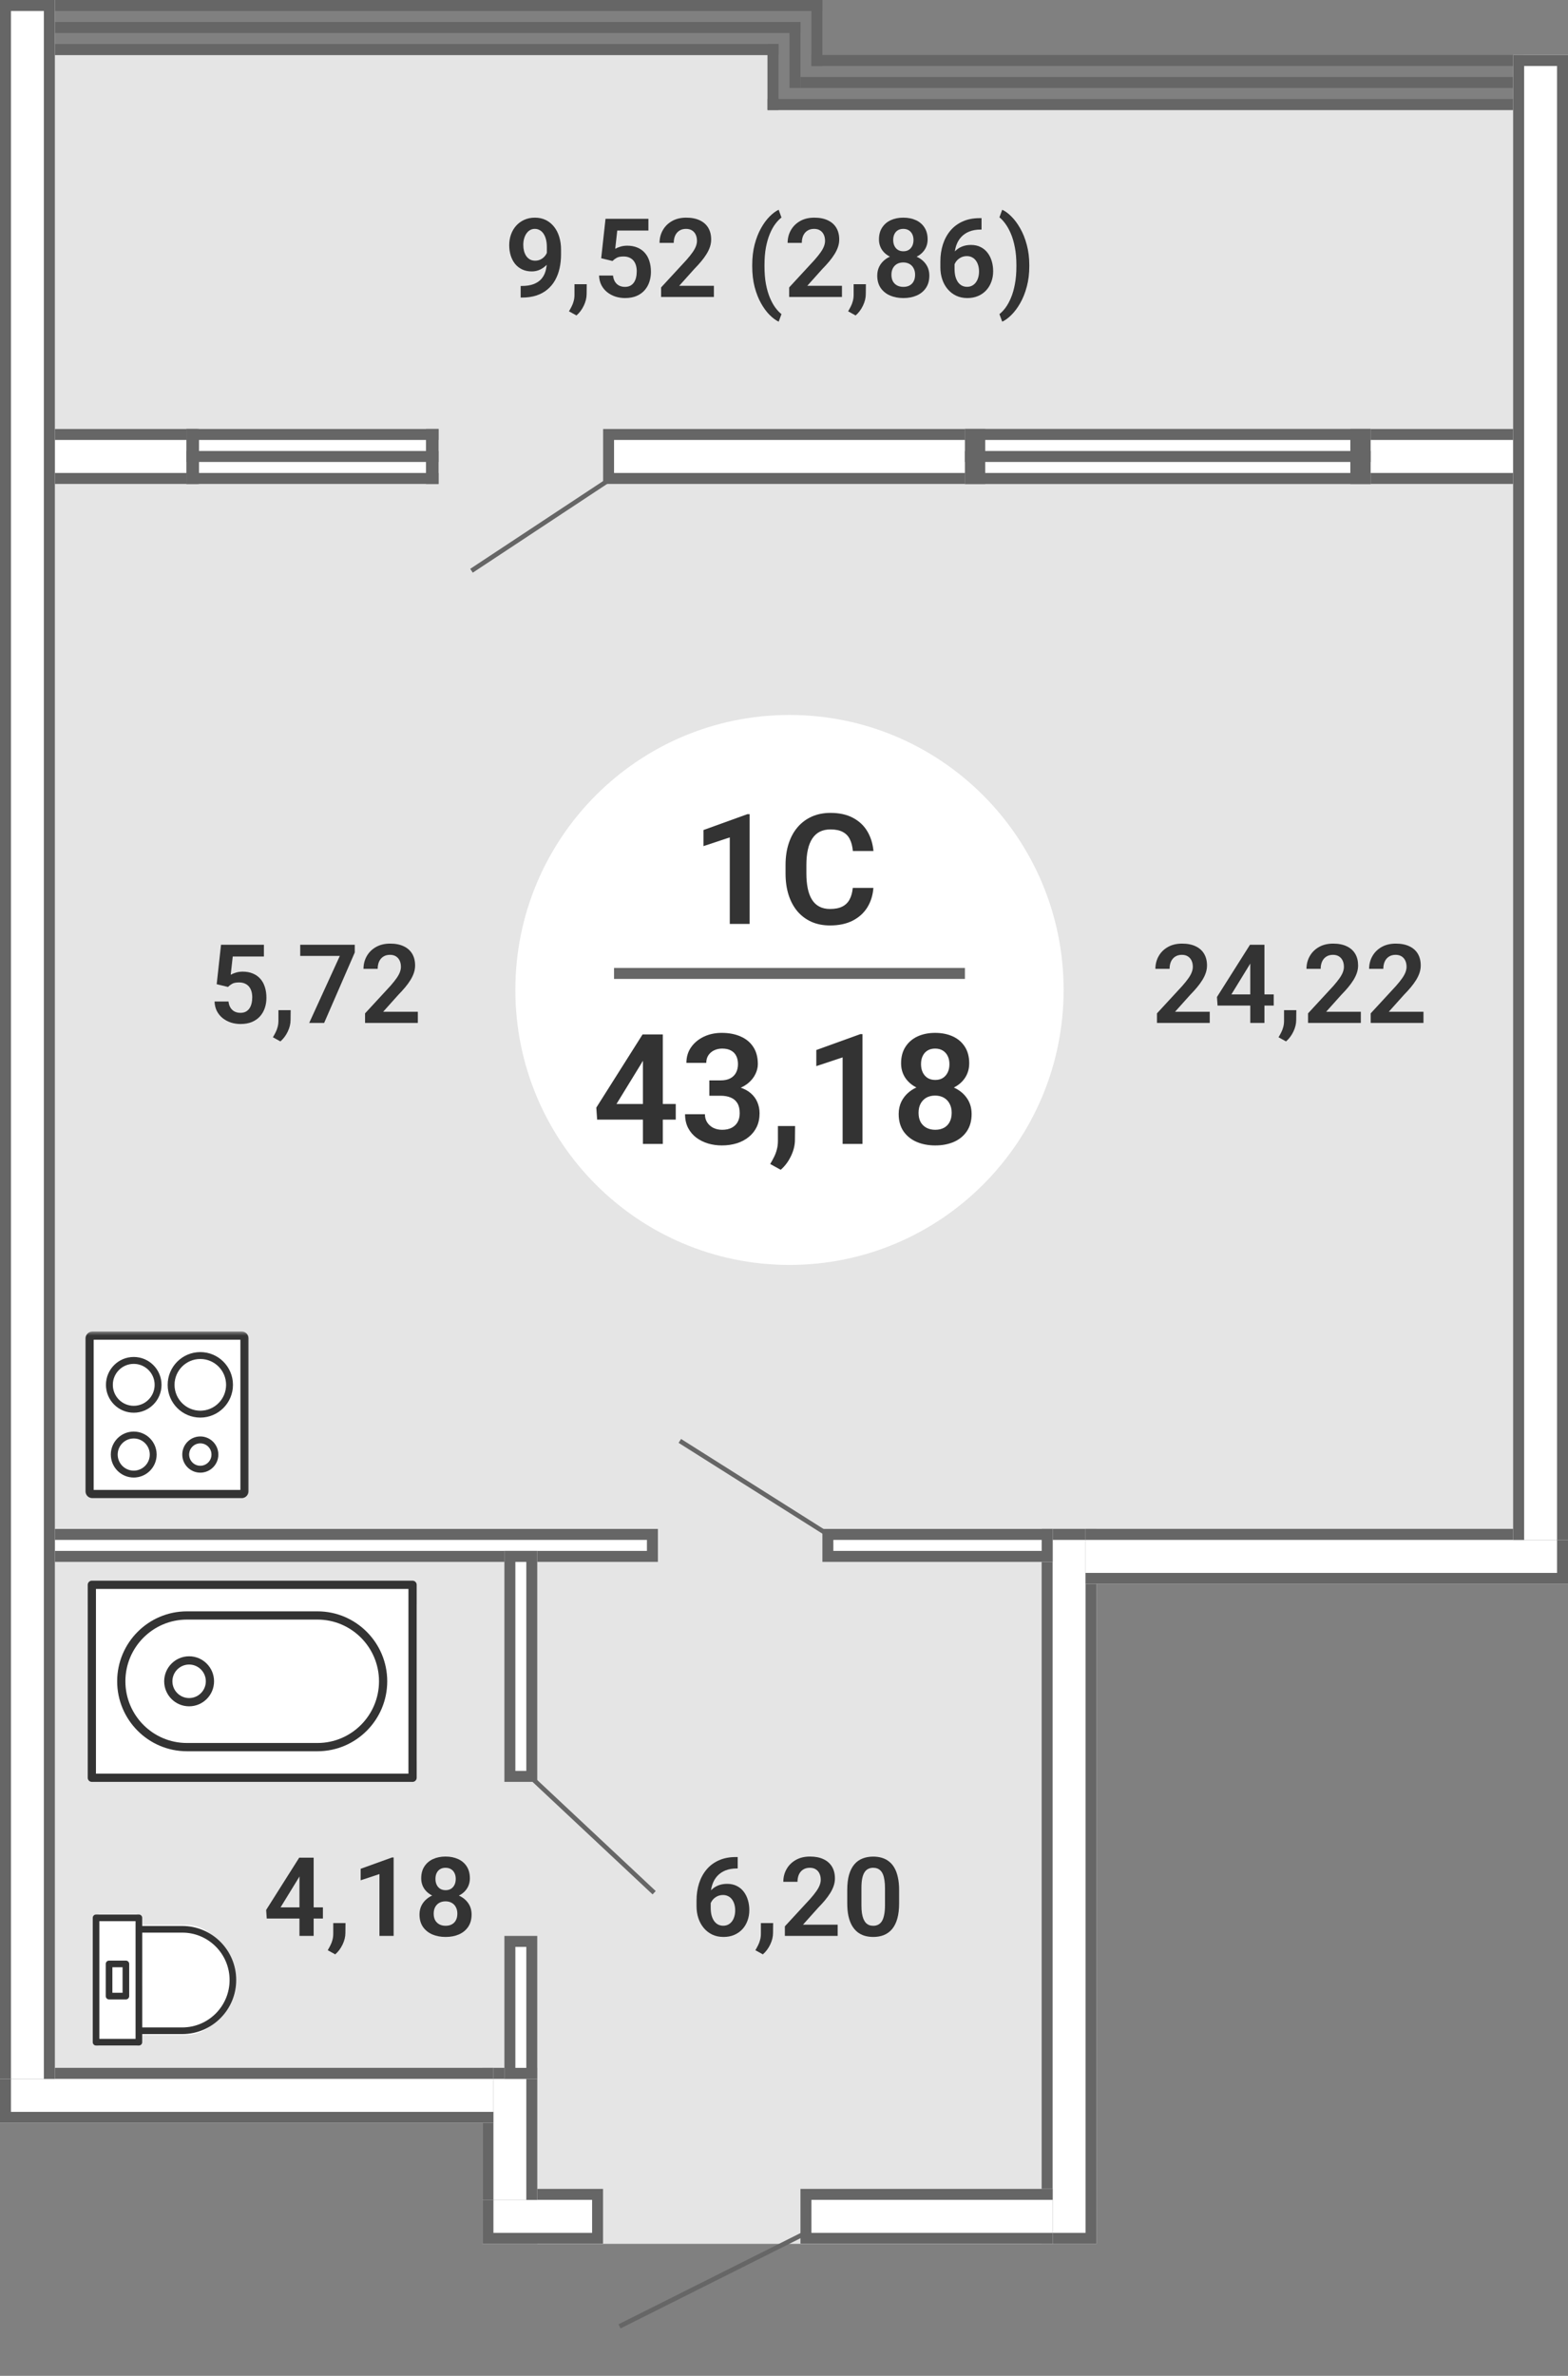<svg width="340" height="515" viewBox="0 0 340 515" fill="none" xmlns="http://www.w3.org/2000/svg">
<rect x="0" y="0" width="340" height="515" fill="#808080" stroke="none"/>
<g clip-path="url(#clip0_77_3255)">
<path fill-rule="evenodd" clip-rule="evenodd" d="M225.874 486.389H116.504V448.241H11.888L11.888 11.921L121.259 11.921L166.434 11.921V23.843L218.741 23.843L225.874 23.843L328.112 23.843V331.412H225.874V486.389Z" fill="#E5E5E5"/>
<path d="M130.769 92.986V104.907H330.489V92.986H130.769Z" fill="white"/>
<path fill-rule="evenodd" clip-rule="evenodd" d="M133.147 102.523V95.37H328.112V102.523H133.147ZM130.769 92.986H330.489V104.907H130.769V92.986Z" fill="#666666"/>
<path d="M9.51 92.986V104.907H42.797V92.986H9.51Z" fill="white"/>
<path fill-rule="evenodd" clip-rule="evenodd" d="M11.888 102.523V95.37H40.419V102.523H11.888ZM9.51 92.986H42.797V104.907H9.51V92.986Z" fill="#666666"/>
<path d="M104.615 474.468V486.389H130.769V474.468H104.615Z" fill="white"/>
<path fill-rule="evenodd" clip-rule="evenodd" d="M106.993 484.005V476.852H128.391V484.005H106.993ZM104.615 474.468H130.769V486.389H104.615V474.468Z" fill="#666666"/>
<path d="M225.874 486.389H237.762V331.412H225.874V486.389Z" fill="white"/>
<path fill-rule="evenodd" clip-rule="evenodd" d="M235.385 484.005H228.252V333.796H235.385V484.005ZM225.874 486.389V331.412H237.762V486.389H225.874Z" fill="#666666"/>
<path d="M104.615 476.852H116.503V448.241H104.615V476.852Z" fill="white"/>
<path fill-rule="evenodd" clip-rule="evenodd" d="M104.615 476.852V448.241H116.503V476.852H114.126V450.625H106.993V476.852H104.615Z" fill="#666666"/>
<path d="M9.51 331.412V338.565H142.657V331.412H9.51Z" fill="white"/>
<path fill-rule="evenodd" clip-rule="evenodd" d="M11.888 336.181V333.796H140.279V336.181H11.888ZM9.51 331.412H142.657V338.565H9.51V331.412Z" fill="#666666"/>
<path d="M178.322 331.412V338.565H228.252V331.412H178.322Z" fill="white"/>
<path fill-rule="evenodd" clip-rule="evenodd" d="M180.699 336.181V333.796H225.874V336.181H180.699ZM178.322 331.412H228.252V338.565H178.322V331.412Z" fill="#666666"/>
<path d="M116.503 336.181H109.371V386.25H116.503V336.181Z" fill="white"/>
<path fill-rule="evenodd" clip-rule="evenodd" d="M111.748 338.565H114.126V383.866H111.748V338.565ZM116.503 336.181V386.25H109.371V336.181H116.503Z" fill="#666666"/>
<path d="M116.503 419.63H109.371V450.625H116.503V419.63Z" fill="white"/>
<path fill-rule="evenodd" clip-rule="evenodd" d="M111.748 422.014H114.126V448.241H111.748V422.014ZM116.503 419.63V450.625H109.371V419.63H116.503Z" fill="#666666"/>
<path d="M330.489 11.922V14.306L175.944 14.306V11.922L330.489 11.922Z" fill="#666666"/>
<path d="M328.112 16.689V19.074L173.566 19.074V16.689L328.112 16.689Z" fill="#666666"/>
<path d="M9.51 11.922V9.537L168.811 9.537V11.922L9.51 11.922Z" fill="#666666"/>
<path d="M330.49 21.458V23.843H166.434V21.458L330.49 21.458Z" fill="#666666"/>
<path d="M178.321 14.306H175.944V0L178.321 2.08439e-07V14.306Z" fill="#666666"/>
<path d="M173.567 19.074H171.189V4.768H173.567V19.074Z" fill="#666666"/>
<path d="M168.811 23.843H166.434V9.537H168.811V23.843Z" fill="#666666"/>
<path d="M9.51 2.384V0L178.321 3.69978e-05V2.384L9.51 2.384Z" fill="#666666"/>
<path d="M9.51 7.153V4.769L173.566 4.769V7.153L9.51 7.153Z" fill="#666666"/>
<path d="M209.231 92.986L297.203 92.986L297.203 104.908L209.231 104.908L209.231 92.986Z" fill="white"/>
<path d="M297.203 92.986H209.231V95.371H297.203V92.986Z" fill="#666666"/>
<path d="M297.203 102.523H209.231V104.908H297.203V102.523Z" fill="#666666"/>
<path d="M297.203 97.755H209.231V100.139H297.203V97.755Z" fill="#666666"/>
<path d="M292.804 92.986V104.908H297.203V92.986H292.804Z" fill="#666666"/>
<path d="M209.231 92.986V104.908H213.63V92.986H209.231Z" fill="#666666"/>
<path d="M40.42 92.986L95.105 92.986L95.105 104.907L40.42 104.907L40.42 92.986Z" fill="white"/>
<path d="M95.105 92.986H40.419V95.37H95.105V92.986Z" fill="#666666"/>
<path d="M95.105 102.523H40.419V104.907H95.105V102.523Z" fill="#666666"/>
<path d="M95.105 97.755H40.419V100.139H95.105V97.755Z" fill="#666666"/>
<path d="M92.371 92.986V104.907H95.105V92.986H92.371Z" fill="#666666"/>
<path d="M40.419 92.986V104.907H43.154V92.986H40.419Z" fill="#666666"/>
<path d="M2.59822e-06 448.241L0 460.162H106.993V448.241H2.59822e-06Z" fill="white"/>
<path fill-rule="evenodd" clip-rule="evenodd" d="M106.993 460.162H0L2.59822e-06 448.241H106.993V450.625H2.378L2.378 457.778H106.993V460.162Z" fill="#666666"/>
<path d="M0 450.625H11.888L11.888 2.08439e-06L7.85704e-05 0L0 450.625Z" fill="white"/>
<path fill-rule="evenodd" clip-rule="evenodd" d="M0 450.625L7.85704e-05 0L11.888 2.08439e-06L11.888 450.625H9.51L9.511 2.384H2.378L2.378 450.625H0Z" fill="#666666"/>
<path d="M173.566 474.468V486.389H228.252V474.468H173.566Z" fill="white"/>
<path fill-rule="evenodd" clip-rule="evenodd" d="M228.252 486.389H173.566V474.468H228.252V476.852H175.944V484.005H228.252V486.389Z" fill="#666666"/>
<path d="M235.385 331.412V343.333H340V331.412H235.385Z" fill="white"/>
<path fill-rule="evenodd" clip-rule="evenodd" d="M235.385 331.412H340V343.333H235.385V340.949H337.623V333.796H235.385V331.412Z" fill="#666666"/>
<path d="M328.112 333.796H340V11.921H328.112V333.796Z" fill="white"/>
<path fill-rule="evenodd" clip-rule="evenodd" d="M328.112 333.796V11.921H340V333.796H337.622V14.306H330.489V333.796H328.112Z" fill="#666666"/>
<path d="M21.398 414.861V443.472H29.72V414.861H21.398Z" fill="white"/>
<path d="M30.909 441.088L30.909 417.245L40.42 417.245L40.42 441.088L30.909 441.088Z" fill="white"/>
<path d="M49.93 429.167C49.93 435.751 45.672 441.088 40.42 441.088C35.167 441.088 30.909 435.751 30.909 429.167C30.909 422.583 35.167 417.245 40.42 417.245C45.672 417.245 49.93 422.583 49.93 429.167Z" fill="white"/>
<path d="M20.828 415.1H30.116C30.457 415.1 30.734 415.376 30.734 415.72V417.584H39.537C45.924 417.584 51.119 422.794 51.119 429.198C51.119 435.602 45.924 440.811 39.537 440.811H30.734V442.676C30.734 443.019 30.458 443.296 30.116 443.296H20.828C20.487 443.296 20.21 443.019 20.21 442.676V415.72C20.21 415.376 20.486 415.1 20.828 415.1ZM39.537 439.572C45.242 439.572 49.883 434.918 49.883 429.198C49.883 423.478 45.242 418.824 39.537 418.824H30.734V439.572H39.537ZM21.446 416.339V442.056H29.498V440.203C29.498 440.199 29.497 440.196 29.497 440.192C29.497 440.187 29.498 440.184 29.498 440.18V418.216C29.498 418.211 29.497 418.209 29.497 418.204C29.497 418.199 29.498 418.197 29.498 418.192V416.339H21.446ZM29.503 418.151C29.503 418.154 29.502 418.156 29.502 418.161L29.503 418.151ZM29.503 440.139C29.503 440.141 29.502 440.144 29.502 440.149L29.503 440.139H29.503Z" fill="#333333" stroke="#333333" stroke-width="0.2"/>
<path d="M27.913 425.71V432.688C27.913 433.029 27.636 433.308 27.294 433.308H23.65C23.308 433.308 23.031 433.029 23.031 432.688V425.71C23.031 425.366 23.308 425.09 23.65 425.09H27.294C27.636 425.09 27.913 425.366 27.913 425.71ZM24.268 426.329V432.066H26.676V426.329H24.268Z" fill="#333333" stroke="#333333" stroke-width="0.2"/>
<path d="M19.021 324.259H52.308V289.687L19.021 289.633V324.259Z" fill="white"/>
<mask id="mask0_77_3255" style="mask-type:alpha" maskUnits="userSpaceOnUse" x="16" y="288" width="39" height="39">
<path d="M54.685 288.495H16.644V326.644H54.685V288.495Z" fill="white"/>
<path fill-rule="evenodd" clip-rule="evenodd" d="M19.999 323.441C19.909 323.441 19.836 323.368 19.836 323.277V290.09C19.836 290.09 19.837 290.079 19.846 290.057C19.856 290.033 19.872 290.009 19.894 289.986C19.94 289.935 19.981 289.926 19.999 289.926H52.44C52.53 289.926 52.603 290 52.603 290.09V323.279C52.603 323.277 52.603 323.277 52.603 323.277C52.603 323.277 52.602 323.289 52.593 323.31C52.583 323.334 52.567 323.358 52.545 323.382C52.499 323.432 52.458 323.441 52.44 323.441H19.999ZM19.999 324.259C19.459 324.259 19.021 323.821 19.021 323.277V290.088C19.021 289.835 19.141 289.597 19.298 289.428C19.458 289.256 19.703 289.108 19.999 289.108H52.44C52.98 289.108 53.418 289.547 53.418 290.09V323.279C53.418 323.532 53.298 323.771 53.141 323.94C52.981 324.111 52.736 324.259 52.44 324.259H19.999Z" fill="black"/>
</mask>
<g mask="url(#mask0_77_3255)">
<path fill-rule="evenodd" clip-rule="evenodd" d="M19.999 323.441C19.909 323.441 19.836 323.368 19.836 323.277V290.09C19.836 290.09 19.837 290.079 19.846 290.057C19.856 290.033 19.872 290.009 19.894 289.986C19.94 289.935 19.981 289.926 19.999 289.926H52.44C52.53 289.926 52.603 290 52.603 290.09V323.279C52.603 323.277 52.603 323.277 52.603 323.277C52.603 323.277 52.602 323.289 52.593 323.31C52.583 323.334 52.567 323.358 52.545 323.382C52.499 323.432 52.458 323.441 52.44 323.441H19.999ZM19.999 324.259C19.459 324.259 19.021 323.821 19.021 323.277V290.088C19.021 289.835 19.141 289.597 19.298 289.428C19.458 289.256 19.703 289.108 19.999 289.108H52.44C52.98 289.108 53.418 289.547 53.418 290.09V323.279C53.418 323.532 53.298 323.771 53.141 323.94C52.981 324.111 52.736 324.259 52.44 324.259H19.999Z" fill="#333333"/>
<path d="M19.836 290.091H19.361C19.361 289.826 19.573 289.614 19.836 289.614C20.098 289.611 20.311 289.826 20.312 290.088L19.836 290.091ZM19.836 290.091V289.611L19.862 289.614L19.836 290.091ZM19.846 290.057L19.411 289.864H19.411L19.846 290.057ZM19.894 289.986L20.242 290.31L19.894 289.986ZM53.078 323.279C53.078 323.542 52.865 323.756 52.603 323.756C52.34 323.756 52.127 323.542 52.127 323.279H53.078ZM52.603 323.277L52.577 323.754H52.574L52.603 323.277ZM52.593 323.31L52.158 323.117L52.593 323.31ZM52.545 323.382L52.893 323.706L52.545 323.382ZM19.298 289.428L19.645 289.754L19.298 289.428ZM53.141 323.94L53.489 324.264L53.141 323.94ZM20.312 323.277C20.312 323.105 20.172 322.965 19.999 322.965V323.918C19.647 323.918 19.361 323.632 19.361 323.277H20.312ZM20.312 290.091V323.277H19.361V290.091H20.312ZM19.836 290.567C19.564 290.567 19.441 290.358 19.425 290.329C19.392 290.274 19.38 290.224 19.376 290.21C19.366 290.174 19.364 290.145 19.363 290.138C19.361 290.119 19.361 290.105 19.361 290.105C19.361 290.1 19.361 290.095 19.361 290.093C19.361 290.093 19.361 290.091 19.361 290.091L20.312 290.088C20.312 290.088 20.312 290.086 20.312 290.086C20.312 290.083 20.312 290.081 20.311 290.076C20.311 290.074 20.311 290.06 20.309 290.04C20.309 290.036 20.306 290.005 20.296 289.969C20.293 289.955 20.28 289.907 20.248 289.85C20.231 289.821 20.108 289.614 19.836 289.614V290.567ZM20.281 290.25C20.288 290.234 20.294 290.217 20.299 290.195C20.302 290.183 20.304 290.174 20.306 290.162C20.307 290.157 20.308 290.153 20.308 290.148C20.308 290.148 20.308 290.145 20.308 290.145C20.308 290.145 20.308 290.145 20.308 290.148C20.308 290.148 20.308 290.148 20.308 290.15C20.308 290.153 20.307 290.155 20.306 290.16C20.306 290.162 20.304 290.176 20.3 290.195C20.299 290.2 20.293 290.229 20.28 290.262C20.274 290.274 20.257 290.319 20.222 290.369C20.202 290.393 20.146 290.451 20.108 290.482C20.049 290.515 19.899 290.563 19.81 290.565L19.862 289.614C19.773 289.616 19.623 289.664 19.564 289.699C19.526 289.728 19.47 289.785 19.451 289.812C19.415 289.859 19.398 289.905 19.393 289.916C19.38 289.952 19.374 289.978 19.372 289.986C19.368 290.002 19.366 290.017 19.366 290.019C19.365 290.024 19.365 290.026 19.364 290.029C19.364 290.031 19.364 290.031 19.364 290.033C19.364 290.033 19.364 290.033 19.364 290.033C19.364 290.033 19.364 290.031 19.364 290.031C19.365 290.026 19.366 290.019 19.367 290.012C19.369 290 19.372 289.983 19.376 289.967C19.384 289.936 19.395 289.9 19.411 289.864L20.281 290.25ZM20.242 290.31C20.249 290.303 20.256 290.293 20.262 290.286C20.268 290.276 20.275 290.265 20.281 290.25L19.411 289.864C19.443 289.792 19.489 289.721 19.546 289.661L20.242 290.31ZM19.999 290.403C20.138 290.403 20.217 290.338 20.242 290.31L19.546 289.661C19.663 289.535 19.823 289.449 19.999 289.449V290.403ZM52.44 290.403H19.999V289.449H52.44V290.403ZM52.127 290.091C52.127 290.262 52.267 290.403 52.44 290.403V289.449C52.792 289.449 53.078 289.735 53.078 290.091H52.127ZM52.127 323.279V290.091H53.078V323.279H52.127ZM52.629 322.803C52.812 322.812 52.923 322.917 52.968 322.972C53.013 323.027 53.036 323.079 53.044 323.101C53.063 323.146 53.069 323.186 53.071 323.196C53.076 323.222 53.077 323.244 53.077 323.246C53.078 323.26 53.078 323.27 53.078 323.27C53.078 323.275 53.078 323.277 53.078 323.277C53.078 323.277 53.078 323.277 53.078 323.279H52.127C52.127 323.277 52.127 323.279 52.127 323.284C52.127 323.287 52.127 323.296 52.128 323.308C52.129 323.313 52.13 323.334 52.135 323.36C52.136 323.37 52.143 323.408 52.161 323.456C52.17 323.477 52.192 323.53 52.238 323.585C52.283 323.637 52.394 323.744 52.577 323.754L52.629 322.803ZM52.158 323.117C52.151 323.134 52.145 323.151 52.139 323.172C52.137 323.184 52.135 323.194 52.133 323.205C52.132 323.21 52.131 323.217 52.131 323.22C52.131 323.222 52.13 323.222 52.13 323.222C52.13 323.222 52.13 323.222 52.131 323.222C52.131 323.22 52.131 323.22 52.131 323.217C52.131 323.215 52.132 323.213 52.132 323.208C52.133 323.206 52.135 323.191 52.139 323.174C52.14 323.17 52.146 323.141 52.158 323.108C52.163 323.096 52.18 323.051 52.215 323.003C52.234 322.977 52.29 322.919 52.327 322.888C52.387 322.853 52.54 322.805 52.631 322.803L52.574 323.754C52.665 323.751 52.819 323.704 52.879 323.666C52.916 323.637 52.971 323.58 52.991 323.554C53.026 323.504 53.043 323.461 53.047 323.446C53.06 323.413 53.066 323.387 53.067 323.382C53.071 323.363 53.073 323.349 53.073 323.349C53.074 323.344 53.074 323.339 53.074 323.339C53.075 323.337 53.075 323.337 53.075 323.334C53.075 323.332 53.075 323.337 53.075 323.337C53.074 323.341 53.073 323.349 53.072 323.356C53.07 323.368 53.067 323.384 53.063 323.401C53.055 323.432 53.044 323.468 53.028 323.504L52.158 323.117ZM52.197 323.058C52.19 323.065 52.183 323.074 52.177 323.082C52.171 323.091 52.164 323.103 52.158 323.117L53.028 323.504C52.996 323.575 52.95 323.647 52.893 323.706L52.197 323.058ZM52.44 322.965C52.3 322.965 52.222 323.029 52.197 323.058L52.893 323.706C52.776 323.833 52.616 323.918 52.44 323.918V322.965ZM19.999 322.965H52.44V323.918H19.999V322.965ZM19.999 324.736C19.196 324.736 18.545 324.083 18.545 323.277H19.497C19.497 323.556 19.722 323.782 19.999 323.782V324.736ZM18.545 323.277V290.088H19.497V323.277H18.545ZM18.545 290.088C18.545 289.688 18.731 289.339 18.95 289.103L19.645 289.754C19.551 289.854 19.497 289.983 19.497 290.088H18.545ZM18.95 289.103C19.177 288.86 19.54 288.631 19.999 288.631V289.585C19.866 289.585 19.74 289.652 19.645 289.754L18.95 289.103ZM19.999 288.631H52.44V289.585H19.999V288.631ZM52.44 288.631C53.242 288.631 53.894 289.285 53.894 290.091H52.943C52.943 289.812 52.717 289.585 52.44 289.585V288.631ZM53.894 290.091V323.279H52.943V290.091H53.894ZM53.894 323.279C53.894 323.68 53.708 324.028 53.489 324.264L52.794 323.613C52.888 323.513 52.943 323.384 52.943 323.279H53.894ZM53.489 324.264C53.262 324.507 52.899 324.736 52.44 324.736V323.782C52.573 323.782 52.699 323.716 52.794 323.613L53.489 324.264ZM52.44 324.736H19.999V323.782H52.44V324.736Z" fill="#333333"/>
<path d="M25.42 315.297C25.42 317.276 27.022 318.883 28.998 318.883C30.973 318.883 32.575 317.276 32.575 315.297C32.575 313.315 30.973 311.708 28.998 311.708C27.022 311.708 25.42 313.315 25.42 315.297ZM28.998 320.177C26.309 320.177 24.129 317.991 24.129 315.297C24.129 312.6 26.309 310.414 28.998 310.414C31.686 310.414 33.866 312.6 33.866 315.297C33.866 317.991 31.686 320.177 28.998 320.177Z" fill="#333333" stroke="#333333" stroke-width="0.2" stroke-linecap="round" stroke-linejoin="round"/>
<path d="M40.913 315.297C40.913 316.692 42.042 317.824 43.435 317.824C44.827 317.824 45.957 316.692 45.957 315.297C45.957 313.9 44.827 312.767 43.435 312.767C42.042 312.767 40.913 313.9 40.913 315.297ZM43.435 319.119C41.33 319.119 39.623 317.407 39.623 315.297C39.623 313.184 41.33 311.472 43.435 311.472C45.54 311.472 47.247 313.184 47.247 315.297C47.247 317.407 45.54 319.119 43.435 319.119Z" fill="#333333" stroke="#333333" stroke-width="0.2" stroke-linecap="round" stroke-linejoin="round"/>
<path d="M24.365 300.183C24.365 302.749 26.439 304.83 28.998 304.83C31.557 304.83 33.631 302.749 33.631 300.183C33.631 297.618 31.557 295.539 28.998 295.539C26.439 295.539 24.365 297.618 24.365 300.183ZM34.922 300.183C34.922 303.464 32.27 306.125 28.998 306.125C25.726 306.125 23.074 303.464 23.074 300.183C23.074 296.902 25.726 294.244 28.998 294.244C32.27 294.244 34.922 296.902 34.922 300.183Z" fill="#333333" stroke="#333333" stroke-width="0.2" stroke-linecap="round" stroke-linejoin="round"/>
<path d="M37.747 300.183C37.747 303.335 40.294 305.889 43.436 305.889C46.578 305.889 49.124 303.335 49.124 300.183C49.124 297.033 46.578 294.48 43.436 294.48C40.294 294.48 37.747 297.033 37.747 300.183ZM50.415 300.183C50.415 304.048 47.291 307.183 43.436 307.183C39.581 307.183 36.456 304.048 36.456 300.183C36.456 296.318 39.581 293.185 43.436 293.185C47.291 293.185 50.415 296.318 50.415 300.183Z" fill="#333333" stroke="#333333" stroke-width="0.2" stroke-linecap="round" stroke-linejoin="round"/>
</g>
<path d="M171.189 274.19C204.017 274.19 230.629 247.503 230.629 214.583C230.629 181.664 204.017 154.977 171.189 154.977C138.36 154.977 111.748 181.664 111.748 214.583C111.748 247.503 138.36 274.19 171.189 274.19Z" fill="white"/>
<path d="M146.53 239.308V242.699H129.481L129.302 240.09L139.33 224.232H142.76L139.054 230.54L133.674 239.308H146.53ZM143.718 224.232V247.963H139.411V224.232H143.718Z" fill="#333333"/>
<path d="M153.812 234.191H156.234C157.09 234.191 157.794 234.044 158.346 233.751C158.91 233.446 159.327 233.034 159.598 232.512C159.88 231.979 160.021 231.366 160.021 230.67C160.021 229.986 159.896 229.393 159.647 228.894C159.398 228.383 159.018 227.992 158.509 227.72C158.011 227.438 157.371 227.296 156.591 227.296C155.963 227.296 155.383 227.421 154.852 227.671C154.332 227.921 153.915 228.28 153.6 228.747C153.297 229.203 153.145 229.752 153.145 230.393H148.838C148.838 229.111 149.174 227.986 149.846 227.019C150.529 226.041 151.45 225.275 152.609 224.721C153.769 224.167 155.063 223.89 156.494 223.89C158.054 223.89 159.419 224.151 160.59 224.672C161.77 225.183 162.686 225.938 163.336 226.938C163.997 227.937 164.328 229.176 164.328 230.654C164.328 231.36 164.16 232.066 163.824 232.773C163.499 233.468 163.017 234.098 162.377 234.663C161.749 235.218 160.974 235.668 160.053 236.016C159.143 236.353 158.097 236.521 156.916 236.521H153.812V234.191ZM153.812 237.516V235.218H156.916C158.249 235.218 159.403 235.375 160.378 235.69C161.364 235.994 162.177 236.429 162.816 236.994C163.455 237.548 163.927 238.195 164.23 238.934C164.544 239.673 164.702 240.465 164.702 241.313C164.702 242.422 164.496 243.409 164.084 244.279C163.672 245.138 163.092 245.865 162.345 246.463C161.608 247.062 160.741 247.517 159.744 247.832C158.748 248.137 157.669 248.29 156.51 248.29C155.502 248.29 154.522 248.154 153.568 247.882C152.625 247.598 151.775 247.181 151.016 246.625C150.258 246.06 149.656 245.355 149.212 244.508C148.768 243.65 148.546 242.656 148.546 241.526H152.853C152.853 242.176 153.01 242.758 153.324 243.268C153.649 243.779 154.094 244.182 154.657 244.475C155.231 244.759 155.876 244.899 156.591 244.899C157.382 244.899 158.059 244.759 158.623 244.475C159.197 244.182 159.636 243.769 159.939 243.237C160.243 242.694 160.395 242.048 160.395 241.297C160.395 240.405 160.226 239.683 159.89 239.129C159.555 238.576 159.073 238.168 158.444 237.907C157.826 237.646 157.09 237.516 156.234 237.516H153.812Z" fill="#333333"/>
<path d="M172.405 244.084L172.373 247.066C172.373 248.23 172.086 249.408 171.511 250.602C170.937 251.799 170.195 252.786 169.285 253.571L167.009 252.314C167.302 251.825 167.573 251.332 167.822 250.831C168.082 250.331 168.288 249.789 168.439 249.203C168.602 248.626 168.683 247.98 168.683 247.262V244.084H172.405Z" fill="#333333"/>
<path d="M187.017 224.167V247.963H182.71V229.203L177.005 231.094V227.606L186.53 224.167H187.017Z" fill="#333333"/>
<path d="M210.682 241.475C210.682 242.954 210.335 244.203 209.642 245.226C208.959 246.234 208.022 247.002 206.83 247.522C205.649 248.035 204.305 248.29 202.799 248.29C201.304 248.29 199.955 248.035 198.752 247.522C197.56 247.002 196.612 246.234 195.908 245.226C195.214 244.203 194.868 242.954 194.868 241.475C194.868 240.488 195.063 239.592 195.453 238.786C195.854 237.983 196.406 237.293 197.11 236.717C197.815 236.13 198.649 235.685 199.614 235.381C200.578 235.065 201.629 234.908 202.767 234.908C204.284 234.908 205.638 235.185 206.83 235.739C208.033 236.282 208.976 237.048 209.658 238.037C210.341 239.015 210.682 240.162 210.682 241.475ZM206.359 241.216C206.359 240.455 206.207 239.797 205.904 239.244C205.611 238.679 205.194 238.244 204.652 237.939C204.11 237.635 203.482 237.483 202.767 237.483C202.041 237.483 201.407 237.635 200.865 237.939C200.334 238.244 199.917 238.679 199.614 239.244C199.321 239.797 199.175 240.455 199.175 241.216C199.175 241.986 199.321 242.649 199.614 243.204C199.917 243.748 200.34 244.165 200.881 244.458C201.423 244.751 202.062 244.899 202.799 244.899C203.536 244.899 204.17 244.751 204.701 244.458C205.232 244.165 205.638 243.748 205.92 243.204C206.212 242.649 206.359 241.986 206.359 241.216ZM210.162 230.491C210.162 231.686 209.848 232.751 209.219 233.685C208.591 234.609 207.718 235.332 206.602 235.853C205.497 236.375 204.23 236.635 202.799 236.635C201.369 236.635 200.09 236.375 198.963 235.853C197.847 235.332 196.97 234.609 196.33 233.685C195.702 232.751 195.388 231.686 195.388 230.491C195.388 229.078 195.707 227.883 196.347 226.905C196.986 225.917 197.858 225.167 198.963 224.656C200.079 224.145 201.347 223.89 202.767 223.89C204.208 223.89 205.486 224.145 206.602 224.656C207.718 225.167 208.591 225.917 209.219 226.905C209.848 227.883 210.162 229.078 210.162 230.491ZM205.871 230.67C205.871 229.996 205.746 229.41 205.497 228.91C205.248 228.399 204.891 228.003 204.425 227.72C203.969 227.438 203.417 227.296 202.767 227.296C202.138 227.296 201.597 227.432 201.142 227.704C200.686 227.976 200.334 228.367 200.085 228.877C199.836 229.377 199.711 229.975 199.711 230.67C199.711 231.355 199.836 231.952 200.085 232.463C200.334 232.974 200.686 233.376 201.142 233.669C201.607 233.952 202.16 234.093 202.799 234.093C203.439 234.093 203.986 233.952 204.441 233.669C204.896 233.376 205.248 232.974 205.497 232.463C205.746 231.952 205.871 231.355 205.871 230.67Z" fill="#333333"/>
<path d="M209.231 209.815H133.147V212.199H209.231V209.815Z" fill="#666666"/>
<path d="M162.549 176.482V200.278H158.242V181.518L152.537 183.409V179.921L162.061 176.482H162.549Z" fill="#333333"/>
<path d="M184.914 192.471H189.383C189.264 194.057 188.825 195.464 188.067 196.692C187.308 197.909 186.252 198.865 184.897 199.561C183.543 200.256 181.901 200.604 179.973 200.604C178.488 200.604 177.15 200.343 175.958 199.821C174.777 199.289 173.764 198.534 172.919 197.556C172.084 196.567 171.445 195.383 171.001 194.003C170.557 192.612 170.334 191.053 170.334 189.325V187.516C170.334 185.788 170.562 184.229 171.017 182.838C171.472 181.447 172.122 180.263 172.967 179.285C173.824 178.296 174.847 177.536 176.039 177.003C177.242 176.471 178.586 176.205 180.07 176.205C181.999 176.205 183.63 176.563 184.963 177.28C186.295 177.987 187.33 178.959 188.067 180.198C188.804 181.437 189.248 182.86 189.4 184.468H184.93C184.843 183.468 184.627 182.621 184.28 181.925C183.944 181.23 183.435 180.703 182.752 180.345C182.08 179.975 181.186 179.79 180.07 179.79C179.203 179.79 178.44 179.953 177.779 180.279C177.128 180.605 176.587 181.094 176.153 181.746C175.72 182.387 175.395 183.191 175.178 184.158C174.961 185.115 174.853 186.223 174.853 187.483V189.325C174.853 190.531 174.95 191.612 175.146 192.568C175.341 193.525 175.644 194.334 176.056 194.997C176.468 195.66 176.998 196.165 177.649 196.513C178.299 196.86 179.073 197.034 179.973 197.034C181.067 197.034 181.956 196.86 182.638 196.513C183.332 196.165 183.857 195.654 184.215 194.981C184.583 194.307 184.816 193.47 184.914 192.471Z" fill="#333333"/>
<path d="M90.35 348.102L90.35 381.481C90.35 384.115 88.221 386.25 85.594 386.25L23.776 386.25C21.15 386.25 19.021 384.115 19.021 381.481L19.021 348.102C19.021 345.468 21.15 343.333 23.776 343.333L85.594 343.333C88.221 343.333 90.35 345.468 90.35 348.102Z" fill="white"/>
<path d="M90.35 343.534V385.356C90.35 385.85 89.951 386.25 89.458 386.25H19.913C19.42 386.25 19.021 385.85 19.021 385.356V343.534C19.021 343.038 19.42 342.637 19.913 342.637H89.458C89.951 342.637 90.35 343.038 90.35 343.534ZM20.805 344.428V384.462H88.567V344.428H20.805Z" fill="#333333"/>
<path d="M25.406 364.444C25.406 356.085 32.188 349.282 40.526 349.282H68.847C77.183 349.282 83.966 356.085 83.966 364.444C83.966 372.805 77.183 379.608 68.847 379.608H40.526C32.188 379.608 25.406 372.805 25.406 364.444ZM68.846 377.819C76.2 377.819 82.182 371.821 82.182 364.444C82.182 357.069 76.2 351.07 68.846 351.07H40.525C33.172 351.07 27.19 357.069 27.19 364.444C27.19 371.818 33.172 377.819 40.525 377.819H68.846Z" fill="#333333"/>
<path d="M35.6 364.446C35.6 361.456 38.025 359.024 41.007 359.024C43.988 359.024 46.414 361.456 46.414 364.446C46.414 367.436 43.988 369.868 41.007 369.868C38.025 369.868 35.6 367.436 35.6 364.446ZM44.631 364.446C44.631 362.441 43.005 360.812 41.007 360.812C39.008 360.812 37.383 362.441 37.383 364.446C37.383 366.449 39.008 368.08 41.007 368.08C43.005 368.08 44.631 366.449 44.631 364.446Z" fill="#333333"/>
<path d="M179.511 332.604L147.413 312.338" stroke="#666666"/>
<path d="M141.842 410.274L114.126 384.307" stroke="#666666"/>
<path d="M134.335 504.273L175.129 483.826" stroke="#666666"/>
<path d="M133.415 103.132L102.238 123.72" stroke="#666666"/>
<path d="M262.316 219.315V221.736H250.87V219.664L256.36 213.715C256.933 213.063 257.387 212.496 257.72 212.015C258.053 211.534 258.288 211.099 258.426 210.711C258.573 210.315 258.647 209.939 258.647 209.582C258.647 209.062 258.554 208.608 258.369 208.22C258.183 207.824 257.912 207.518 257.556 207.3C257.209 207.083 256.778 206.974 256.267 206.974C255.704 206.974 255.219 207.106 254.817 207.37C254.422 207.626 254.12 207.983 253.911 208.441C253.709 208.899 253.609 209.423 253.609 210.013H250.532C250.532 209.011 250.765 208.1 251.229 207.277C251.693 206.446 252.358 205.783 253.226 205.286C254.092 204.789 255.121 204.541 256.315 204.541C257.475 204.541 258.457 204.735 259.263 205.123C260.069 205.503 260.68 206.047 261.096 206.753C261.514 207.459 261.724 208.301 261.724 209.279C261.724 209.823 261.636 210.358 261.457 210.886C261.279 211.414 261.027 211.937 260.701 212.457C260.385 212.97 260.005 213.49 259.565 214.017C259.123 214.545 258.633 215.085 258.091 215.636L254.793 219.315H262.316Z" fill="#333333"/>
<path d="M276.189 215.554V217.976H264.011L263.883 216.113L271.047 204.785H273.496L270.849 209.291L267.007 215.554H276.189ZM274.18 204.785V221.736H271.104V204.785H274.18Z" fill="#333333"/>
<path d="M281.089 218.965L281.066 221.096C281.066 221.926 280.861 222.768 280.45 223.622C280.041 224.476 279.511 225.182 278.859 225.741L277.235 224.844C277.442 224.495 277.637 224.142 277.815 223.785C278.001 223.428 278.148 223.04 278.255 222.621C278.372 222.21 278.429 221.748 278.429 221.235V218.965H281.089Z" fill="#333333"/>
<path d="M295.077 219.315V221.736H283.632V219.664L289.124 213.715C289.694 213.063 290.149 212.496 290.481 212.015C290.814 211.534 291.05 211.099 291.19 210.711C291.337 210.315 291.409 209.939 291.409 209.582C291.409 209.062 291.316 208.608 291.131 208.22C290.945 207.824 290.674 207.518 290.317 207.3C289.97 207.083 289.54 206.974 289.029 206.974C288.465 206.974 287.98 207.106 287.578 207.37C287.184 207.626 286.882 207.983 286.673 208.441C286.473 208.899 286.371 209.423 286.371 210.013H283.294C283.294 209.011 283.527 208.1 283.991 207.277C284.457 206.446 285.122 205.783 285.988 205.286C286.856 204.789 287.885 204.541 289.076 204.541C290.237 204.541 291.221 204.735 292.025 205.123C292.831 205.503 293.442 206.047 293.86 206.753C294.279 207.459 294.485 208.301 294.485 209.279C294.485 209.823 294.397 210.358 294.219 210.886C294.041 211.414 293.789 211.937 293.465 212.457C293.147 212.97 292.769 213.49 292.327 214.017C291.887 214.545 291.395 215.085 290.852 215.636L287.555 219.315H295.077Z" fill="#333333"/>
<path d="M308.66 219.315V221.736H297.215V219.664L302.705 213.715C303.278 213.063 303.732 212.496 304.065 212.015C304.397 211.534 304.633 211.099 304.773 210.711C304.918 210.315 304.992 209.939 304.992 209.582C304.992 209.062 304.899 208.608 304.714 208.22C304.528 207.824 304.257 207.518 303.9 207.3C303.553 207.083 303.123 206.974 302.612 206.974C302.048 206.974 301.563 207.106 301.161 207.37C300.767 207.626 300.465 207.983 300.256 208.441C300.056 208.899 299.954 209.423 299.954 210.013H296.877C296.877 209.011 297.11 208.1 297.574 207.277C298.04 206.446 298.705 205.783 299.571 205.286C300.439 204.789 301.468 204.541 302.659 204.541C303.82 204.541 304.804 204.735 305.608 205.123C306.414 205.503 307.025 206.047 307.443 206.753C307.859 207.459 308.068 208.301 308.068 209.279C308.068 209.823 307.98 210.358 307.802 210.886C307.624 211.414 307.372 211.937 307.048 212.457C306.73 212.97 306.352 213.49 305.91 214.017C305.47 214.545 304.978 215.085 304.435 215.636L301.138 219.315H308.66Z" fill="#333333"/>
<path d="M159.542 402.539H159.96V405.019H159.763C158.827 405.019 158.002 405.162 157.29 405.45C156.586 405.737 155.998 406.14 155.525 406.662C155.061 407.172 154.709 407.782 154.469 408.488C154.229 409.187 154.109 409.952 154.109 410.782V413.528C154.109 414.174 154.175 414.74 154.306 415.228C154.446 415.71 154.636 416.118 154.875 416.451C155.123 416.778 155.409 417.021 155.734 417.186C156.067 417.348 156.431 417.429 156.826 417.429C157.22 417.429 157.576 417.348 157.894 417.186C158.211 417.021 158.482 416.792 158.706 416.499C158.939 416.196 159.113 415.841 159.229 415.438C159.353 415.035 159.415 414.592 159.415 414.113C159.415 413.638 159.357 413.199 159.241 412.796C159.124 412.393 158.954 412.038 158.73 411.735C158.505 411.425 158.227 411.189 157.894 411.027C157.569 410.856 157.197 410.77 156.779 410.77C156.238 410.77 155.754 410.899 155.328 411.154C154.903 411.402 154.566 411.728 154.318 412.131C154.07 412.536 153.935 412.963 153.912 413.414L152.878 412.901C152.917 412.241 153.057 411.635 153.296 411.084C153.544 410.534 153.873 410.052 154.283 409.642C154.701 409.23 155.193 408.912 155.758 408.686C156.331 408.462 156.965 408.35 157.662 408.35C158.467 408.35 159.171 408.505 159.775 408.815C160.378 409.117 160.878 409.532 161.272 410.059C161.675 410.589 161.976 411.197 162.178 411.888C162.379 412.57 162.48 413.292 162.48 414.053C162.48 414.868 162.348 415.629 162.085 416.335C161.829 417.04 161.458 417.658 160.97 418.187C160.483 418.714 159.895 419.124 159.206 419.42C158.517 419.716 157.743 419.863 156.884 419.863C155.978 419.863 155.166 419.692 154.446 419.351C153.734 419.01 153.122 418.535 152.611 417.93C152.101 417.324 151.71 416.618 151.439 415.81C151.168 415.004 151.033 414.132 151.033 413.192V411.957C151.033 410.631 151.215 409.396 151.578 408.254C151.942 407.115 152.48 406.118 153.192 405.265C153.912 404.401 154.802 403.734 155.862 403.262C156.923 402.78 158.149 402.539 159.542 402.539Z" fill="#333333"/>
<path d="M167.646 416.859L167.623 418.988C167.623 419.82 167.417 420.662 167.007 421.516C166.597 422.369 166.067 423.075 165.417 423.635L163.792 422.739C164 422.388 164.194 422.035 164.372 421.678C164.558 421.322 164.705 420.934 164.813 420.514C164.929 420.104 164.987 419.642 164.987 419.129V416.859H167.646Z" fill="#333333"/>
<path d="M181.635 417.207V419.63H170.188V417.558L175.68 411.609C176.252 410.956 176.705 410.391 177.038 409.909C177.371 409.427 177.607 408.993 177.746 408.605C177.893 408.209 177.967 407.832 177.967 407.475C177.967 406.955 177.874 406.502 177.688 406.113C177.502 405.717 177.231 405.41 176.875 405.193C176.527 404.976 176.098 404.869 175.587 404.869C175.022 404.869 174.538 405 174.136 405.264C173.741 405.52 173.439 405.877 173.23 406.335C173.029 406.793 172.928 407.317 172.928 407.906H169.852C169.852 406.905 170.084 405.994 170.548 405.171C171.013 404.339 171.678 403.677 172.545 403.181C173.412 402.682 174.441 402.434 175.633 402.434C176.794 402.434 177.777 402.627 178.582 403.016C179.387 403.398 179.998 403.941 180.416 404.647C180.834 405.353 181.043 406.194 181.043 407.172C181.043 407.715 180.954 408.252 180.776 408.779C180.598 409.308 180.347 409.83 180.021 410.35C179.704 410.863 179.325 411.382 178.884 411.912C178.443 412.439 177.951 412.978 177.409 413.528L174.112 417.207H181.635Z" fill="#333333"/>
<path d="M194.963 409.699V412.551C194.963 413.855 194.831 414.968 194.568 415.894C194.305 416.816 193.926 417.572 193.43 418.163C192.935 418.745 192.343 419.177 191.654 419.456C190.965 419.727 190.199 419.863 189.355 419.863C188.682 419.863 188.055 419.777 187.475 419.606C186.894 419.427 186.372 419.155 185.907 418.79C185.451 418.418 185.056 417.946 184.723 417.372C184.398 416.797 184.147 416.11 183.969 415.309C183.798 414.511 183.713 413.59 183.713 412.551V409.699C183.713 408.395 183.845 407.286 184.108 406.368C184.379 405.453 184.762 404.704 185.257 404.122C185.753 403.541 186.345 403.119 187.034 402.854C187.723 402.582 188.489 402.446 189.332 402.446C190.013 402.446 190.64 402.532 191.213 402.701C191.793 402.873 192.312 403.14 192.769 403.505C193.233 403.863 193.628 404.327 193.953 404.902C194.278 405.47 194.526 406.151 194.696 406.953C194.874 407.744 194.963 408.66 194.963 409.699ZM191.898 412.97V409.268C191.898 408.617 191.859 408.049 191.782 407.568C191.712 407.079 191.608 406.664 191.468 406.323C191.329 405.982 191.155 405.706 190.946 405.496C190.737 405.279 190.497 405.119 190.226 405.019C189.955 404.919 189.657 404.869 189.332 404.869C188.93 404.869 188.57 404.95 188.253 405.112C187.935 405.267 187.668 405.515 187.451 405.858C187.235 406.199 187.068 406.652 186.952 407.22C186.844 407.777 186.79 408.462 186.79 409.268V412.97C186.79 413.621 186.825 414.194 186.894 414.682C186.972 415.171 187.08 415.591 187.219 415.939C187.366 416.289 187.541 416.575 187.742 416.8C187.951 417.019 188.191 417.181 188.461 417.291C188.733 417.391 189.03 417.441 189.355 417.441C189.766 417.441 190.126 417.36 190.435 417.195C190.753 417.033 191.02 416.778 191.236 416.428C191.453 416.07 191.615 415.61 191.724 415.042C191.84 414.468 191.898 413.779 191.898 412.97Z" fill="#333333"/>
<path d="M70.019 413.447V415.87H57.841L57.713 414.008L64.876 402.68H67.326L64.679 407.184L60.836 413.447H70.019ZM68.011 402.68V419.63H64.934V402.68H68.011Z" fill="#333333"/>
<path d="M74.918 416.859L74.895 418.988C74.895 419.82 74.69 420.662 74.28 421.516C73.87 422.369 73.339 423.075 72.689 423.635L71.064 422.739C71.273 422.388 71.466 422.035 71.644 421.678C71.83 421.322 71.977 420.934 72.086 420.514C72.202 420.104 72.26 419.642 72.26 419.129V416.859H74.918Z" fill="#333333"/>
<path d="M85.355 402.632V419.63H82.279V406.23L78.204 407.58V405.088L85.007 402.632H85.355Z" fill="#333333"/>
<path d="M102.258 414.997C102.258 416.051 102.011 416.945 101.515 417.675C101.028 418.395 100.358 418.943 99.507 419.315C98.663 419.68 97.704 419.863 96.628 419.863C95.56 419.863 94.596 419.68 93.737 419.315C92.886 418.943 92.209 418.395 91.705 417.675C91.21 416.945 90.962 416.051 90.962 414.997C90.962 414.289 91.102 413.65 91.38 413.075C91.667 412.501 92.062 412.007 92.564 411.597C93.067 411.177 93.664 410.86 94.352 410.641C95.041 410.417 95.792 410.305 96.605 410.305C97.688 410.305 98.656 410.503 99.507 410.898C100.366 411.287 101.039 411.833 101.527 412.539C102.015 413.237 102.258 414.058 102.258 414.997ZM99.17 414.811C99.17 414.267 99.062 413.798 98.845 413.402C98.636 412.997 98.338 412.687 97.951 412.47C97.564 412.253 97.115 412.143 96.605 412.143C96.086 412.143 95.633 412.253 95.246 412.47C94.867 412.687 94.569 412.997 94.352 413.402C94.143 413.798 94.039 414.267 94.039 414.811C94.039 415.362 94.143 415.834 94.352 416.23C94.569 416.618 94.871 416.916 95.258 417.126C95.645 417.336 96.102 417.441 96.628 417.441C97.154 417.441 97.607 417.336 97.986 417.126C98.365 416.916 98.656 416.618 98.857 416.23C99.066 415.834 99.17 415.362 99.17 414.811ZM101.887 407.15C101.887 408.004 101.662 408.765 101.214 409.432C100.765 410.09 100.142 410.608 99.344 410.98C98.555 411.351 97.65 411.537 96.628 411.537C95.606 411.537 94.693 411.351 93.888 410.98C93.091 410.608 92.464 410.09 92.007 409.432C91.558 408.765 91.334 408.004 91.334 407.15C91.334 406.139 91.562 405.286 92.019 404.587C92.475 403.882 93.099 403.348 93.888 402.983C94.685 402.618 95.591 402.434 96.605 402.434C97.634 402.434 98.547 402.618 99.344 402.983C100.142 403.348 100.765 403.882 101.214 404.587C101.662 405.286 101.887 406.139 101.887 407.15ZM98.822 407.277C98.822 406.798 98.733 406.378 98.555 406.02C98.377 405.655 98.122 405.372 97.789 405.171C97.464 404.969 97.069 404.869 96.605 404.869C96.156 404.869 95.769 404.964 95.444 405.16C95.119 405.353 94.867 405.632 94.689 405.996C94.511 406.354 94.422 406.781 94.422 407.277C94.422 407.766 94.511 408.192 94.689 408.557C94.867 408.922 95.119 409.21 95.444 409.42C95.777 409.621 96.171 409.723 96.628 409.723C97.085 409.723 97.475 409.621 97.8 409.42C98.126 409.21 98.377 408.922 98.555 408.557C98.733 408.192 98.822 407.766 98.822 407.277Z" fill="#333333"/>
<path d="M49.435 213.936L46.986 213.342L47.926 204.785H57.225V207.335H50.469L50.028 211.293C50.267 211.146 50.616 210.998 51.072 210.851C51.537 210.696 52.059 210.618 52.64 210.618C53.445 210.618 54.164 210.75 54.799 211.014C55.434 211.27 55.972 211.643 56.413 212.132C56.862 212.621 57.198 213.218 57.423 213.924C57.655 214.623 57.771 215.414 57.771 216.299C57.771 217.075 57.655 217.805 57.423 218.488C57.198 219.163 56.854 219.765 56.39 220.292C55.925 220.812 55.341 221.224 54.636 221.526C53.932 221.821 53.104 221.969 52.152 221.969C51.432 221.969 50.74 221.864 50.074 221.655C49.416 221.437 48.824 221.123 48.298 220.712C47.771 220.292 47.35 219.78 47.032 219.175C46.723 218.57 46.552 217.875 46.522 217.091H49.551C49.606 217.611 49.745 218.053 49.969 218.418C50.194 218.783 50.488 219.062 50.852 219.256C51.223 219.45 51.653 219.547 52.141 219.547C52.582 219.547 52.961 219.466 53.278 219.303C53.603 219.132 53.87 218.895 54.079 218.593C54.288 218.29 54.443 217.933 54.544 217.522C54.644 217.11 54.695 216.66 54.695 216.171C54.695 215.698 54.636 215.267 54.52 214.879C54.404 214.483 54.226 214.142 53.986 213.854C53.746 213.567 53.445 213.346 53.081 213.191C52.725 213.036 52.307 212.958 51.827 212.958C51.185 212.958 50.689 213.055 50.341 213.249C50 213.443 49.699 213.672 49.435 213.936Z" fill="#333333"/>
<path d="M63.03 218.965L63.007 221.096C63.007 221.926 62.802 222.768 62.392 223.622C61.981 224.476 61.451 225.182 60.801 225.741L59.176 224.844C59.385 224.495 59.578 224.142 59.756 223.785C59.942 223.428 60.089 223.04 60.197 222.621C60.313 222.21 60.371 221.748 60.371 221.235V218.965H63.03Z" fill="#333333"/>
<path d="M76.927 204.785V206.462L70.286 221.736H67.047L73.688 207.207H65.097V204.785H76.927Z" fill="#333333"/>
<path d="M90.603 219.315V221.736H79.156V219.664L84.647 213.715C85.22 213.063 85.673 212.496 86.006 212.015C86.338 211.534 86.574 211.099 86.714 210.711C86.861 210.315 86.934 209.939 86.934 209.582C86.934 209.062 86.841 208.608 86.656 208.22C86.47 207.824 86.199 207.518 85.843 207.3C85.495 207.083 85.065 206.974 84.554 206.974C83.99 206.974 83.506 207.106 83.103 207.37C82.708 207.626 82.407 207.983 82.198 208.441C81.997 208.899 81.896 209.423 81.896 210.013H78.819C78.819 209.011 79.051 208.1 79.516 207.277C79.98 206.446 80.646 205.783 81.513 205.286C82.38 204.789 83.409 204.541 84.601 204.541C85.762 204.541 86.745 204.735 87.55 205.123C88.355 205.503 88.966 206.047 89.384 206.753C89.802 207.459 90.011 208.301 90.011 209.279C90.011 209.823 89.922 210.358 89.744 210.886C89.566 211.414 89.314 211.937 88.989 212.457C88.672 212.97 88.293 213.49 87.852 214.017C87.41 214.545 86.919 215.085 86.377 215.636L83.08 219.315H90.603Z" fill="#333333"/>
<path d="M112.9 61.988H113.12C114.119 61.988 114.962 61.86 115.651 61.604C116.348 61.348 116.909 60.987 117.335 60.522C117.768 60.048 118.081 59.485 118.275 58.834C118.476 58.174 118.577 57.444 118.577 56.645V53.571C118.577 52.919 118.511 52.349 118.38 51.86C118.248 51.363 118.062 50.948 117.822 50.614C117.59 50.28 117.315 50.032 116.998 49.869C116.681 49.698 116.34 49.613 115.976 49.613C115.574 49.613 115.218 49.706 114.908 49.892C114.599 50.079 114.336 50.335 114.119 50.661C113.91 50.979 113.747 51.348 113.631 51.767C113.523 52.186 113.469 52.628 113.469 53.094C113.469 53.544 113.519 53.975 113.62 54.386C113.728 54.798 113.887 55.162 114.096 55.48C114.312 55.799 114.583 56.051 114.908 56.237C115.233 56.416 115.613 56.505 116.046 56.505C116.456 56.505 116.828 56.428 117.161 56.272C117.501 56.109 117.795 55.896 118.043 55.632C118.29 55.36 118.48 55.062 118.612 54.735C118.751 54.402 118.829 54.064 118.844 53.723L119.924 54.188C119.924 54.755 119.804 55.314 119.564 55.865C119.332 56.416 119.003 56.916 118.577 57.366C118.159 57.809 117.671 58.166 117.114 58.438C116.557 58.701 115.957 58.834 115.315 58.834C114.517 58.834 113.813 58.686 113.202 58.391C112.59 58.096 112.076 57.689 111.658 57.169C111.247 56.641 110.938 56.035 110.729 55.352C110.52 54.662 110.416 53.925 110.416 53.141C110.416 52.326 110.543 51.561 110.799 50.847C111.054 50.125 111.421 49.493 111.902 48.95C112.389 48.398 112.977 47.968 113.666 47.657C114.355 47.339 115.129 47.18 115.988 47.18C116.878 47.18 117.671 47.355 118.368 47.704C119.064 48.053 119.657 48.538 120.144 49.159C120.632 49.772 121.003 50.498 121.259 51.336C121.522 52.174 121.653 53.09 121.653 54.084V55.166C121.653 56.214 121.549 57.207 121.34 58.147C121.131 59.086 120.81 59.943 120.376 60.719C119.943 61.495 119.39 62.167 118.716 62.733C118.051 63.3 117.253 63.739 116.325 64.049C115.404 64.352 114.351 64.503 113.167 64.503H112.9V61.988Z" fill="#333333"/>
<path d="M127.226 61.604L127.203 63.735C127.203 64.565 126.997 65.407 126.587 66.261C126.177 67.115 125.647 67.821 124.997 68.38L123.372 67.483C123.581 67.134 123.774 66.781 123.952 66.424C124.138 66.067 124.285 65.679 124.393 65.26C124.509 64.849 124.567 64.387 124.567 63.874V61.604H127.226Z" fill="#333333"/>
<path d="M132.81 56.575L130.36 55.981L131.301 47.424H140.6V49.974H133.843L133.402 53.932C133.642 53.785 133.99 53.637 134.447 53.49C134.911 53.335 135.434 53.257 136.014 53.257C136.819 53.257 137.539 53.389 138.174 53.653C138.808 53.909 139.346 54.281 139.787 54.77C140.236 55.26 140.573 55.857 140.797 56.563C141.029 57.262 141.146 58.053 141.146 58.938C141.146 59.714 141.029 60.444 140.797 61.127C140.573 61.802 140.228 62.404 139.764 62.931C139.3 63.451 138.715 63.863 138.011 64.165C137.307 64.46 136.479 64.608 135.527 64.608C134.807 64.608 134.114 64.503 133.449 64.293C132.791 64.076 132.198 63.762 131.672 63.35C131.146 62.931 130.724 62.419 130.407 61.814C130.097 61.208 129.927 60.514 129.896 59.73H132.926C132.98 60.25 133.12 60.692 133.344 61.057C133.568 61.422 133.863 61.701 134.226 61.895C134.598 62.089 135.027 62.186 135.515 62.186C135.956 62.186 136.335 62.105 136.653 61.942C136.978 61.771 137.245 61.534 137.454 61.232C137.663 60.929 137.818 60.572 137.918 60.161C138.019 59.749 138.069 59.299 138.069 58.81C138.069 58.337 138.011 57.906 137.895 57.518C137.779 57.122 137.601 56.781 137.361 56.493C137.121 56.206 136.819 55.985 136.455 55.83C136.099 55.675 135.681 55.597 135.202 55.597C134.559 55.597 134.064 55.694 133.716 55.888C133.375 56.082 133.073 56.311 132.81 56.575Z" fill="#333333"/>
<path d="M154.799 61.953V64.375H143.352V62.303L148.843 56.354C149.416 55.702 149.869 55.135 150.202 54.654C150.534 54.173 150.77 53.738 150.91 53.35C151.057 52.954 151.13 52.578 151.13 52.221C151.13 51.701 151.037 51.247 150.852 50.859C150.666 50.463 150.395 50.156 150.039 49.939C149.691 49.722 149.261 49.613 148.75 49.613C148.185 49.613 147.701 49.745 147.299 50.009C146.904 50.265 146.602 50.622 146.394 51.08C146.192 51.538 146.092 52.062 146.092 52.652H143.015C143.015 51.65 143.247 50.738 143.712 49.916C144.176 49.085 144.842 48.422 145.709 47.925C146.575 47.428 147.605 47.18 148.797 47.18C149.958 47.18 150.94 47.374 151.746 47.762C152.55 48.142 153.162 48.686 153.58 49.392C153.998 50.098 154.207 50.94 154.207 51.918C154.207 52.462 154.118 52.997 153.94 53.525C153.762 54.053 153.51 54.576 153.185 55.096C152.868 55.608 152.489 56.129 152.047 56.656C151.606 57.184 151.115 57.724 150.573 58.275L147.276 61.953H154.799Z" fill="#333333"/>
<path d="M163.111 57.704V57.483C163.111 55.838 163.285 54.343 163.633 53.001C163.989 51.65 164.454 50.467 165.026 49.45C165.599 48.433 166.218 47.591 166.884 46.924C167.557 46.249 168.211 45.763 168.846 45.468L169.45 47.157C169.009 47.49 168.567 47.948 168.126 48.53C167.693 49.105 167.298 49.815 166.942 50.661C166.586 51.507 166.3 52.492 166.083 53.618C165.874 54.743 165.77 56.024 165.77 57.46V57.727C165.77 59.163 165.874 60.448 166.083 61.581C166.3 62.706 166.586 63.692 166.942 64.538C167.298 65.384 167.693 66.102 168.126 66.692C168.567 67.282 169.009 67.747 169.45 68.089L168.846 69.73C168.211 69.427 167.557 68.942 166.884 68.275C166.218 67.608 165.599 66.765 165.026 65.749C164.454 64.732 163.989 63.552 163.633 62.21C163.285 60.859 163.111 59.357 163.111 57.704Z" fill="#333333"/>
<path d="M182.568 61.953V64.375H171.121V62.303L176.612 56.354C177.185 55.702 177.638 55.135 177.971 54.654C178.304 54.173 178.54 53.738 178.679 53.35C178.826 52.954 178.9 52.578 178.9 52.221C178.9 51.701 178.807 51.247 178.621 50.859C178.435 50.463 178.164 50.156 177.808 49.939C177.46 49.722 177.03 49.613 176.52 49.613C175.955 49.613 175.471 49.745 175.068 50.009C174.674 50.265 174.372 50.622 174.163 51.08C173.962 51.538 173.861 52.062 173.861 52.652H170.785C170.785 51.65 171.017 50.738 171.481 49.916C171.946 49.085 172.611 48.422 173.478 47.925C174.345 47.428 175.374 47.18 176.566 47.18C177.727 47.18 178.71 47.374 179.515 47.762C180.32 48.142 180.931 48.686 181.349 49.392C181.767 50.098 181.976 50.94 181.976 51.918C181.976 52.462 181.887 52.997 181.709 53.525C181.531 54.053 181.279 54.576 180.954 55.096C180.637 55.608 180.258 56.129 179.817 56.656C179.376 57.184 178.884 57.724 178.342 58.275L175.045 61.953H182.568Z" fill="#333333"/>
<path d="M187.758 61.604L187.735 63.735C187.735 64.565 187.53 65.407 187.12 66.261C186.709 67.115 186.179 67.821 185.529 68.38L183.904 67.483C184.113 67.134 184.306 66.781 184.484 66.424C184.67 66.067 184.817 65.679 184.925 65.26C185.041 64.849 185.1 64.387 185.1 63.874V61.604H187.758Z" fill="#333333"/>
<path d="M201.515 59.741C201.515 60.797 201.268 61.69 200.772 62.419C200.285 63.141 199.615 63.688 198.764 64.061C197.92 64.425 196.961 64.608 195.885 64.608C194.817 64.608 193.853 64.425 192.994 64.061C192.142 63.688 191.465 63.141 190.962 62.419C190.467 61.69 190.219 60.797 190.219 59.741C190.219 59.035 190.359 58.395 190.637 57.821C190.923 57.246 191.318 56.753 191.821 56.342C192.324 55.923 192.92 55.605 193.609 55.388C194.298 55.162 195.049 55.05 195.862 55.05C196.945 55.05 197.913 55.248 198.764 55.644C199.623 56.032 200.296 56.579 200.784 57.285C201.271 57.983 201.515 58.803 201.515 59.741ZM198.427 59.555C198.427 59.012 198.319 58.542 198.102 58.147C197.893 57.743 197.595 57.432 197.208 57.215C196.821 56.998 196.372 56.889 195.862 56.889C195.343 56.889 194.89 56.998 194.503 57.215C194.124 57.432 193.826 57.743 193.609 58.147C193.4 58.542 193.296 59.012 193.296 59.555C193.296 60.106 193.4 60.58 193.609 60.975C193.826 61.364 194.128 61.662 194.515 61.872C194.902 62.082 195.358 62.186 195.885 62.186C196.411 62.186 196.864 62.082 197.243 61.872C197.622 61.662 197.913 61.364 198.114 60.975C198.323 60.58 198.427 60.106 198.427 59.555ZM201.144 51.895C201.144 52.749 200.919 53.509 200.47 54.177C200.021 54.836 199.399 55.352 198.601 55.725C197.812 56.097 196.906 56.284 195.885 56.284C194.863 56.284 193.95 56.097 193.145 55.725C192.348 55.352 191.721 54.836 191.264 54.177C190.815 53.509 190.591 52.749 190.591 51.895C190.591 50.886 190.819 50.032 191.276 49.334C191.732 48.627 192.355 48.092 193.145 47.727C193.942 47.362 194.848 47.18 195.862 47.18C196.891 47.18 197.804 47.362 198.601 47.727C199.399 48.092 200.021 48.627 200.47 49.334C200.919 50.032 201.144 50.886 201.144 51.895ZM198.079 52.023C198.079 51.542 197.99 51.123 197.812 50.766C197.634 50.401 197.379 50.118 197.046 49.916C196.721 49.714 196.326 49.613 195.862 49.613C195.413 49.613 195.026 49.71 194.701 49.904C194.376 50.098 194.124 50.377 193.946 50.742C193.768 51.099 193.679 51.526 193.679 52.023C193.679 52.512 193.768 52.939 193.946 53.303C194.124 53.668 194.376 53.956 194.701 54.165C195.033 54.367 195.428 54.468 195.885 54.468C196.341 54.468 196.732 54.367 197.057 54.165C197.382 53.956 197.634 53.668 197.812 53.303C197.99 52.939 198.079 52.512 198.079 52.023Z" fill="#333333"/>
<path d="M212.416 47.285H212.834V49.764H212.637C211.701 49.764 210.877 49.908 210.164 50.195C209.46 50.482 208.872 50.886 208.4 51.406C207.935 51.918 207.583 52.527 207.343 53.234C207.103 53.932 206.983 54.697 206.983 55.527V58.275C206.983 58.919 207.049 59.485 207.181 59.974C207.32 60.456 207.51 60.863 207.75 61.197C207.997 61.523 208.284 61.767 208.609 61.93C208.942 62.093 209.305 62.175 209.7 62.175C210.095 62.175 210.451 62.093 210.768 61.93C211.085 61.767 211.356 61.538 211.581 61.243C211.813 60.941 211.987 60.588 212.103 60.184C212.227 59.78 212.289 59.338 212.289 58.857C212.289 58.383 212.231 57.945 212.115 57.541C211.999 57.138 211.828 56.785 211.604 56.482C211.379 56.171 211.101 55.935 210.768 55.772C210.443 55.601 210.071 55.516 209.653 55.516C209.112 55.516 208.628 55.644 208.202 55.9C207.777 56.148 207.44 56.474 207.192 56.878C206.945 57.281 206.809 57.708 206.786 58.158L205.753 57.646C205.791 56.986 205.931 56.381 206.171 55.83C206.418 55.279 206.747 54.798 207.157 54.386C207.575 53.975 208.067 53.657 208.632 53.432C209.205 53.207 209.839 53.094 210.536 53.094C211.341 53.094 212.045 53.249 212.649 53.56C213.252 53.862 213.752 54.278 214.146 54.805C214.549 55.333 214.851 55.942 215.052 56.633C215.253 57.316 215.354 58.038 215.354 58.798C215.354 59.613 215.222 60.374 214.959 61.081C214.704 61.787 214.332 62.404 213.844 62.931C213.357 63.459 212.769 63.87 212.08 64.165C211.391 64.46 210.617 64.608 209.758 64.608C208.852 64.608 208.04 64.437 207.32 64.096C206.608 63.754 205.996 63.281 205.486 62.675C204.975 62.07 204.584 61.364 204.313 60.556C204.042 59.749 203.907 58.876 203.907 57.937V56.703C203.907 55.376 204.089 54.142 204.452 53.001C204.816 51.86 205.354 50.863 206.066 50.009C206.786 49.148 207.676 48.48 208.736 48.007C209.797 47.525 211.023 47.285 212.416 47.285Z" fill="#333333"/>
<path d="M223.19 57.483V57.704C223.19 59.318 223.008 60.797 222.644 62.14C222.288 63.483 221.816 64.666 221.228 65.691C220.648 66.715 220.013 67.569 219.324 68.252C218.643 68.935 217.973 69.427 217.316 69.73L216.712 68.089C217.153 67.755 217.59 67.297 218.024 66.715C218.457 66.133 218.852 65.415 219.208 64.561C219.572 63.708 219.858 62.714 220.067 61.581C220.284 60.448 220.392 59.163 220.392 57.727V57.46C220.392 56.024 220.28 54.739 220.055 53.606C219.839 52.473 219.548 51.483 219.185 50.638C218.821 49.784 218.422 49.066 217.989 48.484C217.555 47.894 217.13 47.436 216.712 47.11L217.316 45.468C217.973 45.763 218.643 46.256 219.324 46.947C220.013 47.63 220.648 48.488 221.228 49.52C221.816 50.544 222.288 51.728 222.644 53.071C223.008 54.406 223.19 55.876 223.19 57.483Z" fill="#333333"/>
</g>
<defs>
<clipPath id="clip0_77_3255">
<rect width="340" height="515" fill="white"/>
</clipPath>
</defs>
</svg>

